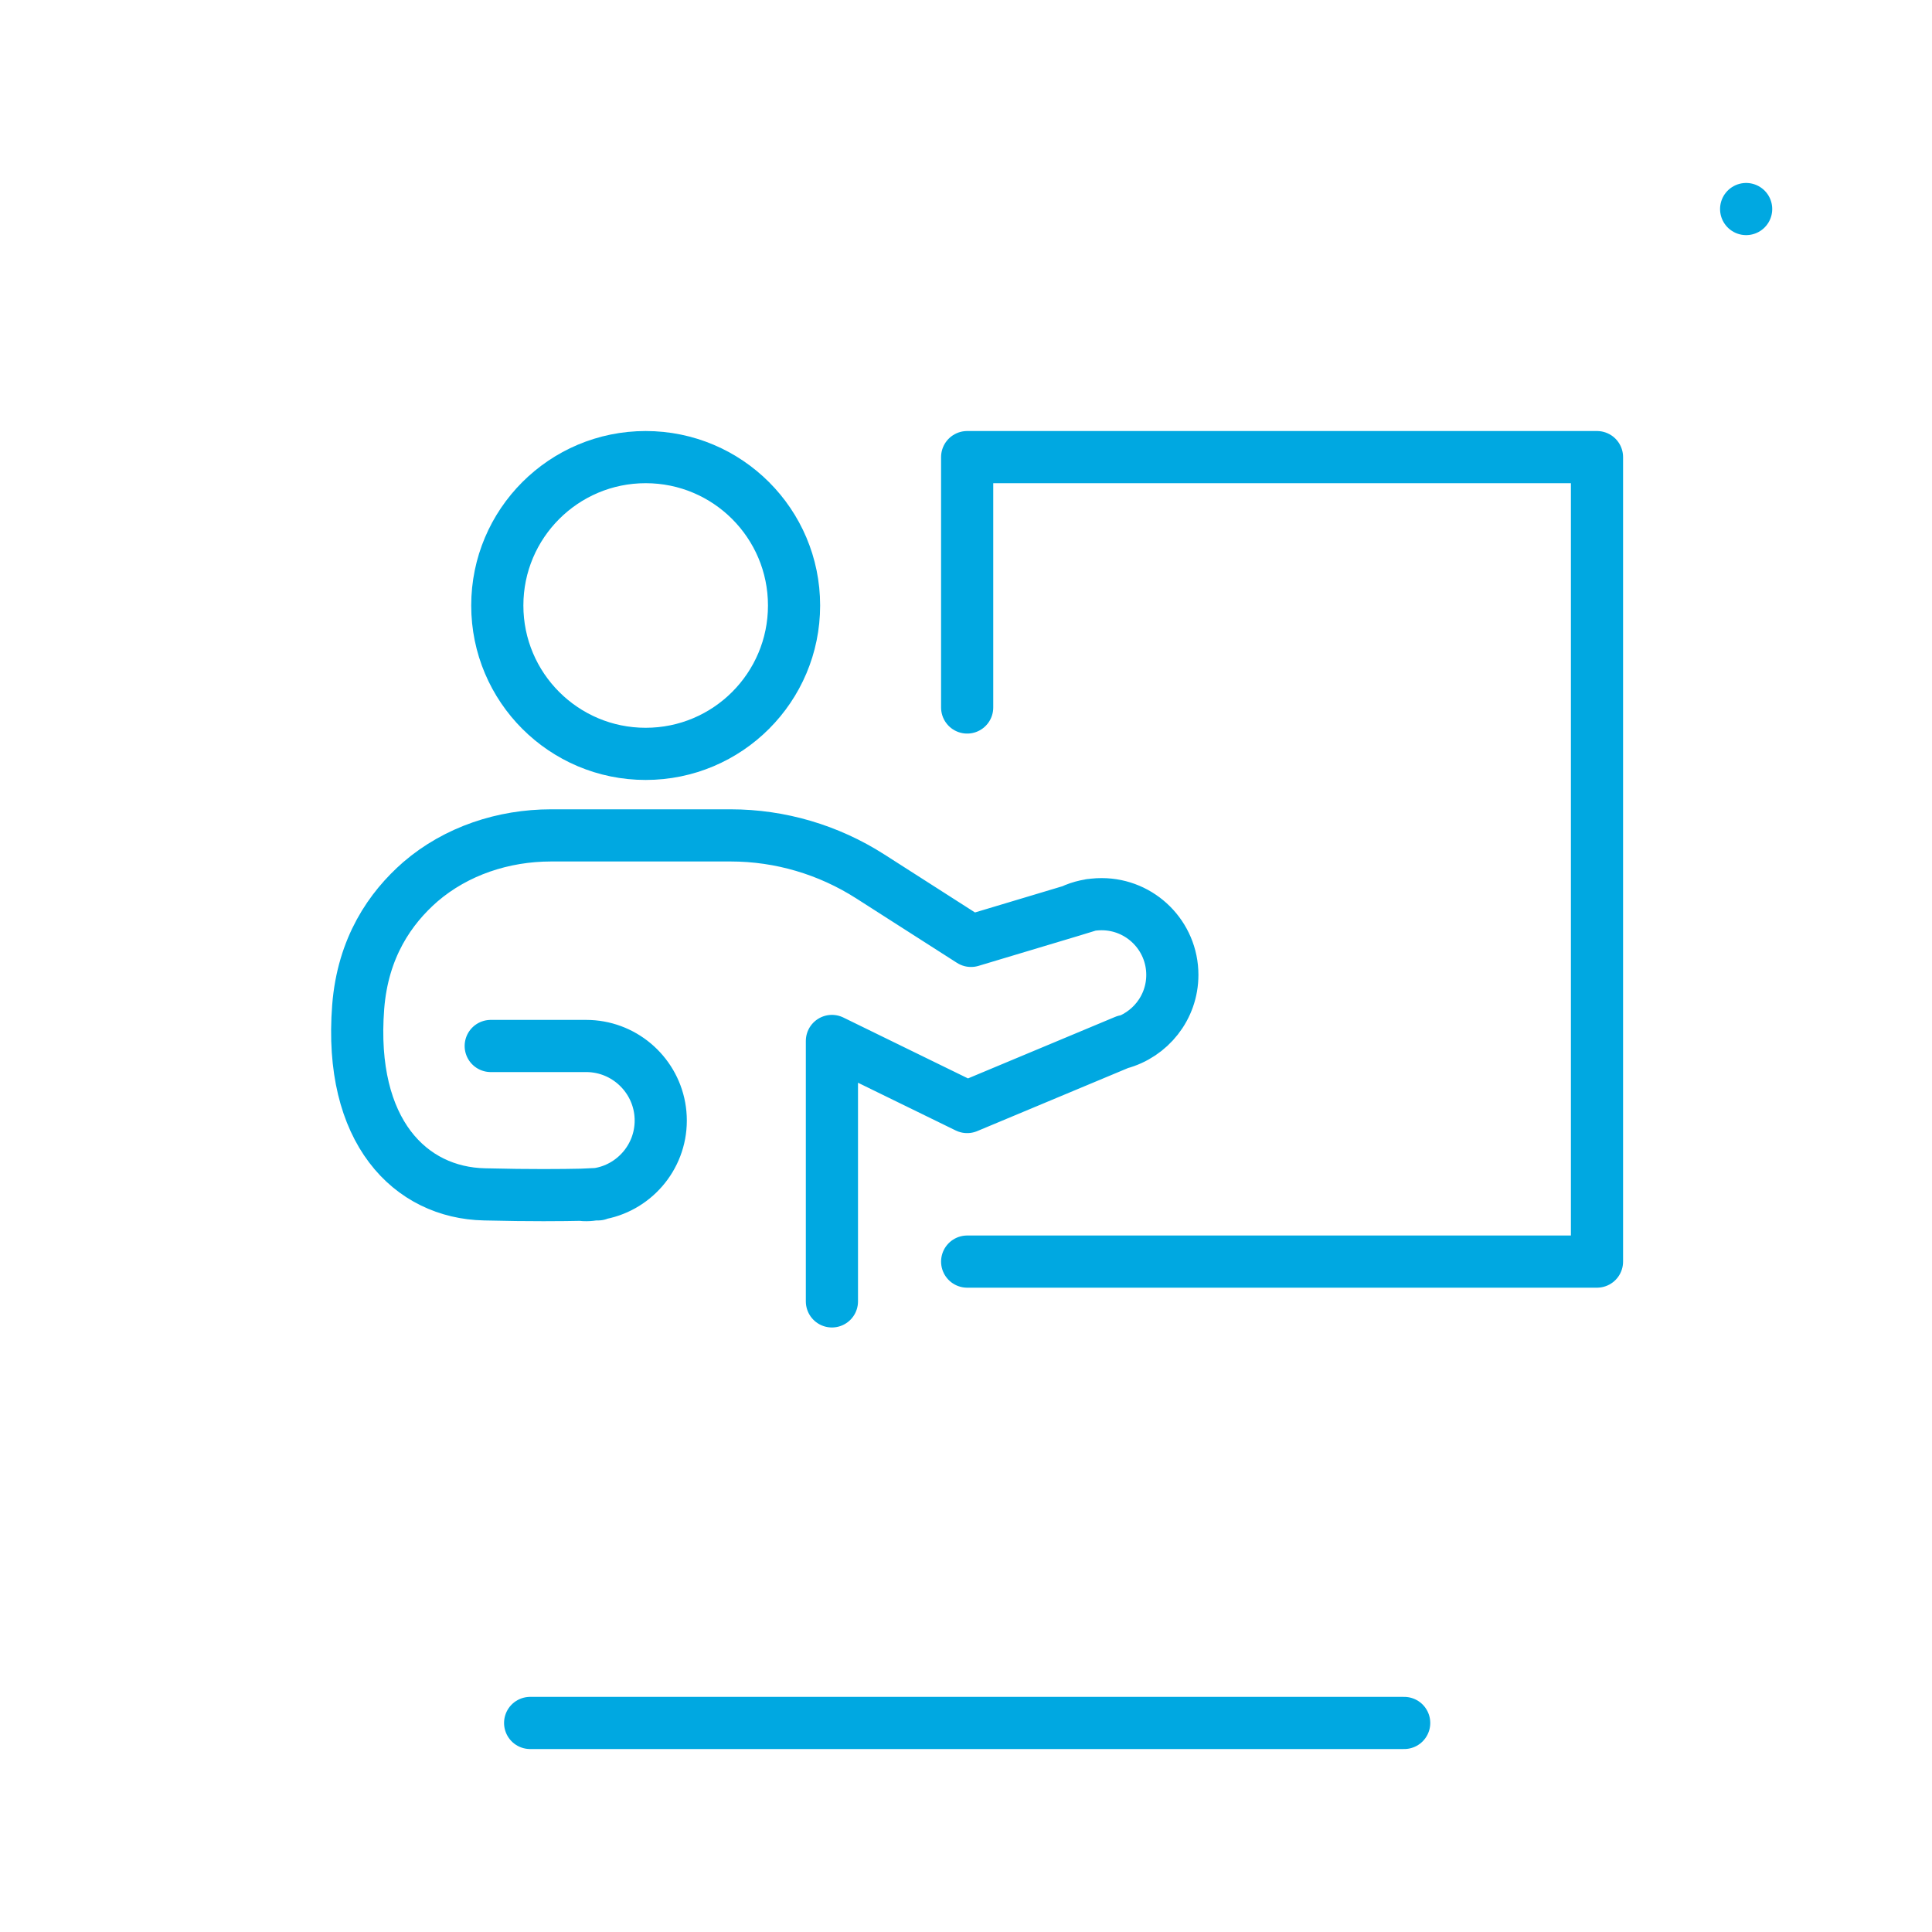 <svg id="epf8i9qd0zH1" xmlns="http://www.w3.org/2000/svg" xmlns:xlink="http://www.w3.org/1999/xlink" viewBox="0 0 50 50" shape-rendering="geometricPrecision" text-rendering="geometricPrecision">
<style><![CDATA[
#epf8i9qd0zH3 {animation: epf8i9qd0zH3_s_do 2000ms linear infinite normal forwards}@keyframes epf8i9qd0zH3_s_do { 0% {stroke-dashoffset: 152.804} 50% {stroke-dashoffset: 0} 100% {stroke-dashoffset: 0}}
]]></style>
<g><path id="epf8i9qd0zH3" d="M4.81,5.41C3.53,5.41,2.5,6.44,2.5,7.72v28.76c0,1.28,1.03,2.31,2.31,2.31h40.38c1.28,0,2.31-1.03,2.31-2.31v-28.76c0-1.28-1.03-2.31-2.31-2.31h-40.38Z" transform="matrix(-1 0 0 1 50 0)" fill="none" stroke="#00a8e1" stroke-width="1.35" stroke-linecap="round" stroke-linejoin="round" stroke-miterlimit="10" stroke-dashoffset="152.804" stroke-dasharray="152.804"/><line x1="13.72" y1="44.59" x2="36.34" y2="44.59" fill="none" stroke="#00a8e1" stroke-width="1.35" stroke-linecap="round" stroke-linejoin="round" stroke-miterlimit="10"/><circle r="3.84" transform="translate(16.71 15.67)" fill="none" stroke="#00a8e1" stroke-width="1.35" stroke-linecap="round" stroke-linejoin="round" stroke-miterlimit="10"/><path d="M12.7,27.07h2.47c.12,0,.23.01.34.03.9.16,1.59.95,1.59,1.9c0,.96-.71,1.76-1.63,1.9-.02.01-.04.01-.06.01-.01,0-.01,0-.02,0-.07.01-.14.02-.21.02-.04,0-.09,0-.13-.01v0l.43-.02v.01c0,0-.02,0-.06,0c0,0,0,0-.01,0s-.02,0-.02,0c-.07,0-.19,0-.34.01v0c-.47.01-1.32.02-2.51-.01-1.92-.04-3.52-1.63-3.27-4.85.12-1.54.83-2.56,1.61-3.24.93-.8,2.15-1.2,3.38-1.2h4.65v0c1.28,0,2.53.37,3.61,1.06l2.61,1.67l2.6-.78.49-.15-.49.15c.23-.11.5-.17.78-.17c1.01,0,1.83.82,1.83,1.83c0,.85-.58,1.56-1.36,1.77l.14-.06-4.09,1.71-3.5-1.71v6.74" fill="none" stroke="#00a8e1" stroke-width="1.35" stroke-linecap="round" stroke-linejoin="round" stroke-miterlimit="10"/><polyline points="25.03,18.31 25.03,11.83 41.33,11.83 41.33,32.65 25.03,32.65" fill="none" stroke="#00a8e1" stroke-width="1.35" stroke-linecap="round" stroke-linejoin="round" stroke-miterlimit="10"/></g></svg>
